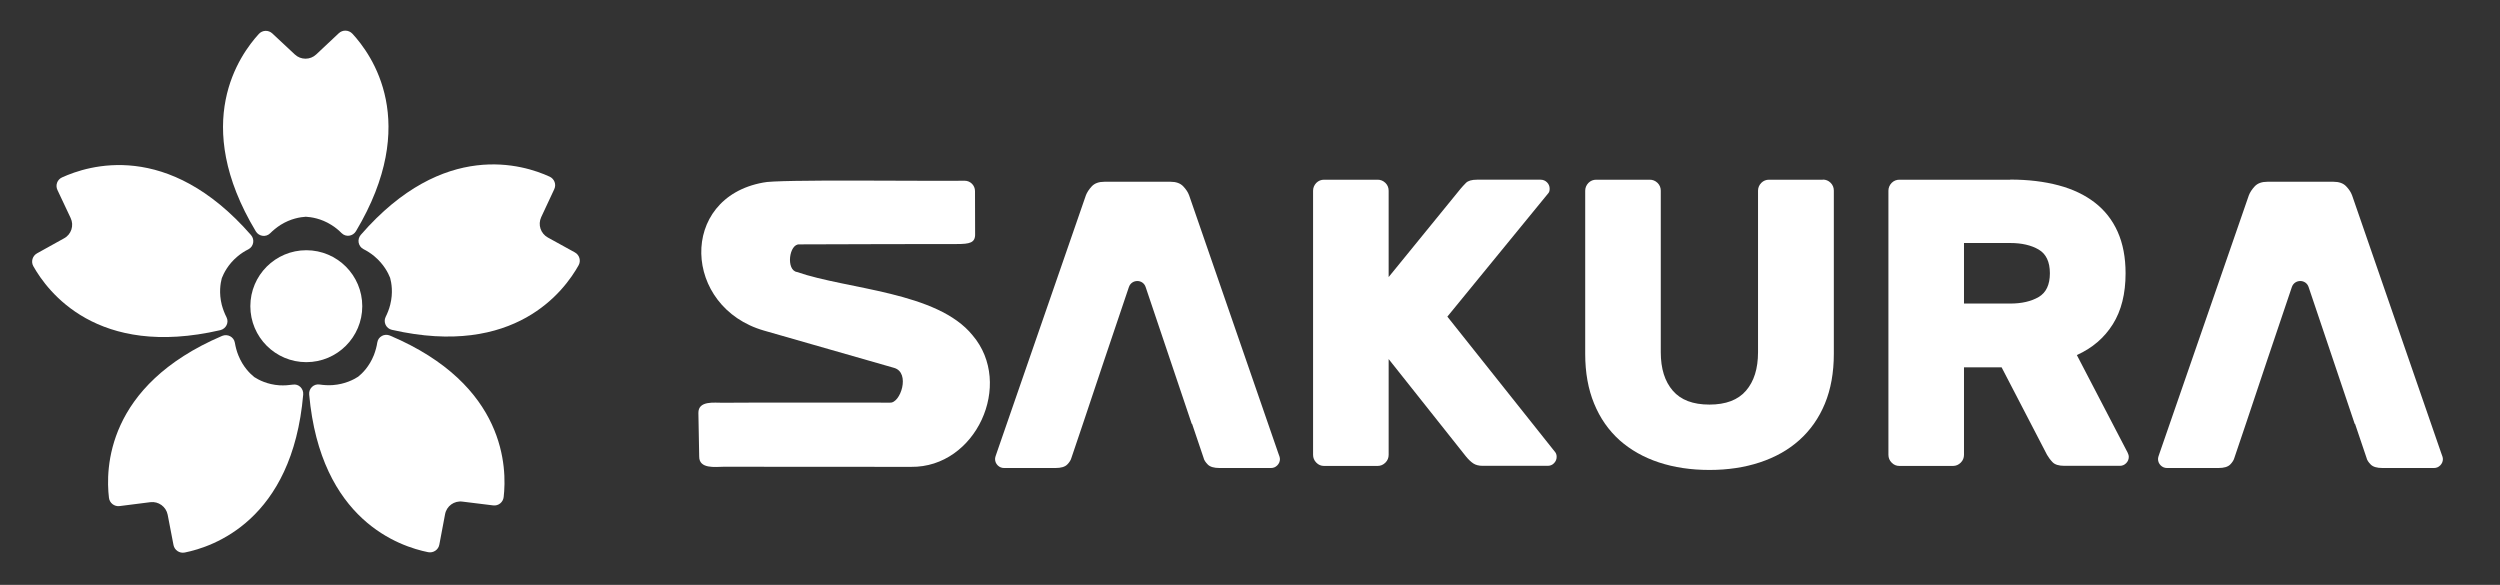<?xml version="1.0" encoding="utf-8"?>
<!-- Generator: Adobe Illustrator 26.0.0, SVG Export Plug-In . SVG Version: 6.00 Build 0)  -->
<svg version="1.1" id="SAKURA_LOGO" xmlns="http://www.w3.org/2000/svg" xmlns:xlink="http://www.w3.org/1999/xlink" x="0px"
	 y="0px" viewBox="0 0 218 51" style="enable-background:new 0 0 218 51;" xml:space="preserve">
<rect x="0" y="0" width="218" height="51" fill="#333333" stroke="none"/>
<style type="text/css">
	.st0{fill:#FFFFFF;}
</style>
<g id="sakura">
	<g id="_x3C_径向重复_x3E__00000100351615576185497230000007843637996658287039_">
		<path class="st0" d="M38.31,47.49l0.5-2.65c0.13-0.71,0.79-1.19,1.51-1.1L43,44.07c0.46,0.06,0.87-0.27,0.92-0.73
			c0.28-2.46,0.26-9.77-9.92-14.08c-0.48-0.2-1.02,0.09-1.1,0.6c-0.05,0.34-0.15,0.72-0.3,1.11c-0.4,1-1.01,1.59-1.37,1.88
			c-0.39,0.25-1.14,0.65-2.21,0.73c-0.42,0.03-0.81,0-1.15-0.05c-0.51-0.08-0.96,0.35-0.91,0.87c0.99,11.01,7.94,13.26,10.37,13.75
			C37.79,48.24,38.23,47.94,38.31,47.49z"/>
	</g>
	<g id="_x3C_径向重复_x3E__00000106146936413283063430000005432070081158844556_">
		<path class="st0" d="M10.43,44.13l2.68-0.34c0.71-0.09,1.37,0.39,1.51,1.09l0.51,2.65c0.09,0.45,0.53,0.74,0.98,0.65
			c2.43-0.49,9.38-2.77,10.33-13.78c0.04-0.52-0.4-0.95-0.91-0.86c-0.34,0.05-0.73,0.08-1.15,0.06c-1.07-0.07-1.82-0.47-2.21-0.72
			c-0.36-0.29-0.98-0.89-1.38-1.88c-0.16-0.39-0.25-0.77-0.31-1.11c-0.08-0.51-0.63-0.8-1.11-0.6C9.21,33.63,9.21,40.94,9.5,43.4
			C9.55,43.86,9.97,44.19,10.43,44.13z"/>
	</g>
	<g id="_x3C_径向重复_x3E__00000155839350496065868530000004271182278289557941_">
		<path class="st0" d="M5.01,16.57l1.15,2.44c0.31,0.65,0.06,1.43-0.57,1.77l-2.36,1.31c-0.4,0.22-0.55,0.73-0.32,1.13
			c1.22,2.16,5.53,8.06,16.3,5.57c0.5-0.12,0.78-0.67,0.54-1.13c-0.16-0.31-0.3-0.67-0.41-1.07c-0.26-1.04-0.12-1.88,0-2.33
			c0.17-0.43,0.54-1.2,1.36-1.89c0.32-0.27,0.65-0.48,0.96-0.63c0.46-0.24,0.57-0.85,0.23-1.24c-7.27-8.33-14.22-6.06-16.48-5.03
			C4.99,15.66,4.81,16.15,5.01,16.57z"/>
	</g>
	<g id="_x3C_径向重复_x3E__00000166659524584708259580000006409442993623311771_">
		<path class="st0" d="M29.54,2.9l-1.97,1.85c-0.52,0.49-1.34,0.49-1.86,0l-1.97-1.84c-0.34-0.31-0.86-0.29-1.17,0.05
			c-1.67,1.83-5.96,7.75-0.26,17.22c0.27,0.44,0.88,0.53,1.25,0.16c0.24-0.24,0.54-0.49,0.89-0.72c0.91-0.57,1.75-0.69,2.22-0.72
			c0.46,0.03,1.31,0.14,2.22,0.71c0.36,0.22,0.65,0.47,0.9,0.72c0.37,0.37,0.98,0.28,1.25-0.17c5.67-9.49,1.37-15.4-0.31-17.22
			C30.41,2.6,29.88,2.58,29.54,2.9z"/>
	</g>
	<g id="_x3C_径向重复_x3E__00000012449774623648835620000005048512367456689583_">
		<path class="st0" d="M50.13,22.01l-2.36-1.3c-0.63-0.35-0.88-1.12-0.58-1.77l1.14-2.44c0.2-0.42,0.01-0.91-0.41-1.1
			c-2.25-1.03-9.21-3.27-16.46,5.08c-0.34,0.39-0.23,1,0.23,1.24c0.31,0.16,0.64,0.36,0.96,0.63c0.82,0.69,1.2,1.45,1.37,1.88
			c0.12,0.45,0.27,1.29,0.01,2.33c-0.1,0.41-0.25,0.77-0.4,1.07c-0.23,0.46,0.04,1.02,0.54,1.13c10.78,2.46,15.07-3.46,16.28-5.62
			C50.68,22.74,50.53,22.23,50.13,22.01z"/>
	</g>
</g>
<circle id="o" class="st0" cx="26.71" cy="26.7" r="4.88"/>
<g id="SAKURA">
	<path class="st0" d="M94.43,36.96l-1,2.96c-0.05,0.19-0.17,0.39-0.37,0.59c-0.2,0.2-0.54,0.3-1.02,0.3h-4.49
		c-0.21,0-0.4-0.08-0.55-0.23c-0.15-0.15-0.23-0.34-0.23-0.55c0-0.12,0.05-0.3,0.14-0.53l7.78-22.47c0.1-0.26,0.27-0.52,0.52-0.79
		c0.25-0.26,0.61-0.39,1.09-0.39h5.78c0.47,0,0.84,0.13,1.09,0.39c0.25,0.26,0.42,0.52,0.52,0.79l7.77,22.47
		c0.1,0.24,0.15,0.42,0.15,0.53c0,0.21-0.08,0.4-0.23,0.55c-0.16,0.16-0.34,0.23-0.55,0.23h-4.49c-0.48,0-0.82-0.1-1.02-0.3
		c-0.2-0.2-0.33-0.4-0.37-0.59l-1-2.96 M103.92,36.96L99.9,25.03c-0.23-0.7-1.22-0.7-1.46,0l-2.16,6.4l-1.85,5.53 M94.43,36.96"/>
	<path class="st0" d="M195.84,36.96l-1,2.96c-0.05,0.19-0.17,0.39-0.37,0.59c-0.2,0.2-0.54,0.3-1.02,0.3h-4.49
		c-0.21,0-0.4-0.08-0.55-0.23c-0.15-0.15-0.23-0.34-0.23-0.55c0-0.12,0.05-0.3,0.14-0.53l7.78-22.47c0.1-0.26,0.27-0.52,0.52-0.79
		c0.25-0.26,0.61-0.39,1.09-0.39h5.78c0.47,0,0.84,0.13,1.09,0.39c0.25,0.26,0.42,0.52,0.52,0.79l7.77,22.47
		c0.1,0.24,0.15,0.42,0.15,0.53c0,0.21-0.08,0.4-0.23,0.55c-0.16,0.16-0.34,0.23-0.55,0.23h-4.49c-0.48,0-0.82-0.1-1.02-0.3
		c-0.2-0.2-0.33-0.4-0.37-0.59l-1-2.96 M205.33,36.96l-4.02-11.93c-0.23-0.7-1.22-0.7-1.46,0l-2.16,6.4l-1.85,5.53 M195.84,36.96"/>
	<path class="st0" d="M135.63,39.45c0.07,0.1,0.11,0.23,0.11,0.39c0,0.21-0.08,0.4-0.23,0.55c-0.15,0.16-0.34,0.23-0.55,0.23h-5.67
		c-0.33,0-0.61-0.07-0.82-0.21c-0.21-0.14-0.43-0.35-0.64-0.61l-6.74-8.49v8.35c0,0.26-0.09,0.49-0.28,0.68
		c-0.19,0.19-0.42,0.29-0.68,0.29h-4.67c-0.26,0-0.49-0.09-0.68-0.29c-0.19-0.19-0.28-0.42-0.28-0.68V16.63
		c0-0.26,0.1-0.49,0.28-0.68c0.19-0.19,0.42-0.28,0.68-0.28h4.67c0.26,0,0.48,0.09,0.68,0.28c0.19,0.19,0.28,0.42,0.28,0.68v7.53
		l6.28-7.71c0.12-0.14,0.27-0.31,0.46-0.5c0.19-0.19,0.51-0.28,0.96-0.28h5.56c0.21,0,0.4,0.08,0.55,0.23
		c0.15,0.15,0.23,0.34,0.23,0.55c0,0.17-0.03,0.3-0.11,0.39l-8.81,10.77L135.63,39.45z"/>
	<path class="st0" d="M158.95,15.66c0.26,0,0.49,0.09,0.68,0.28c0.19,0.19,0.28,0.42,0.28,0.68v14.23c0,1.64-0.26,3.09-0.78,4.35
		c-0.52,1.26-1.27,2.32-2.23,3.18c-0.96,0.86-2.11,1.5-3.44,1.94c-1.33,0.44-2.8,0.66-4.39,0.66c-1.62,0-3.09-0.22-4.42-0.66
		c-1.33-0.44-2.47-1.09-3.43-1.94c-0.95-0.86-1.69-1.91-2.21-3.18c-0.52-1.26-0.78-2.71-0.78-4.35V16.63c0-0.26,0.1-0.49,0.28-0.68
		c0.19-0.19,0.42-0.28,0.68-0.28h4.67c0.26,0,0.48,0.09,0.68,0.28c0.19,0.19,0.28,0.42,0.28,0.68v14.09c0,1.43,0.35,2.54,1.05,3.35
		c0.7,0.81,1.76,1.21,3.19,1.21c1.43,0,2.49-0.4,3.19-1.21c0.7-0.81,1.05-1.93,1.05-3.35V16.63c0-0.26,0.1-0.49,0.28-0.68
		c0.19-0.19,0.42-0.28,0.68-0.28H158.95z"/>
	<path class="st0" d="M175.29,15.66c1.57,0,2.97,0.17,4.21,0.5s2.29,0.83,3.16,1.5c0.87,0.67,1.54,1.52,2,2.55
		c0.46,1.03,0.69,2.24,0.69,3.62c0,1.78-0.37,3.26-1.11,4.44c-0.74,1.18-1.78,2.08-3.14,2.69l4.42,8.49
		c0.07,0.14,0.11,0.27,0.11,0.39c0,0.21-0.08,0.4-0.23,0.55c-0.16,0.16-0.34,0.23-0.55,0.23H180c-0.48,0-0.82-0.11-1.02-0.32
		c-0.2-0.21-0.36-0.43-0.48-0.64l-3.96-7.63h-3.28v7.63c0,0.26-0.09,0.49-0.28,0.68c-0.19,0.19-0.42,0.29-0.68,0.29h-4.67
		c-0.26,0-0.49-0.09-0.68-0.29c-0.19-0.19-0.28-0.42-0.28-0.68V16.63c0-0.26,0.1-0.49,0.28-0.68c0.19-0.19,0.42-0.28,0.68-0.28
		H175.29z M171.26,26.47h4.03c1,0,1.83-0.19,2.48-0.57c0.65-0.38,0.98-1.07,0.98-2.07s-0.33-1.69-0.98-2.07
		c-0.65-0.38-1.48-0.57-2.48-0.57h-4.03V26.47z"/>
	<path class="st0" d="M94.43,36.78"/>
	<path class="st0" d="M97.75,32.9"/>
	<path class="st0" d="M103.92,36.78"/>
	<path id="S" class="st0" d="M63.1,40.7c4.48,0,13.02,0.01,16.35,0.01c5.65,0.07,8.98-7.22,5.36-11.47
		c-3.08-3.81-10.89-3.99-15.31-5.52c-0.98-0.15-0.7-2.49,0.22-2.41c1.3,0,11.74-0.04,12.17-0.03c0.6,0,0.94,0,1.54,0
		c1.13,0,1.63-0.1,1.6-0.9l-0.01-3.72c0-0.49-0.4-0.9-0.9-0.9c-3.22,0.05-16.46-0.14-17.57,0.16c-7.41,1.34-7.01,10.88,0.08,12.91
		c2.73,0.78,9.1,2.6,11.34,3.25c1.44,0.42,0.55,3.11-0.37,3.03c0,0-14.59-0.01-14.58,0.01c-0.72,0.01-2.14-0.21-2.12,0.9
		c0,0,0.07,3.79,0.07,3.79C60.96,40.91,62.37,40.71,63.1,40.7"/>
</g>
</svg>
